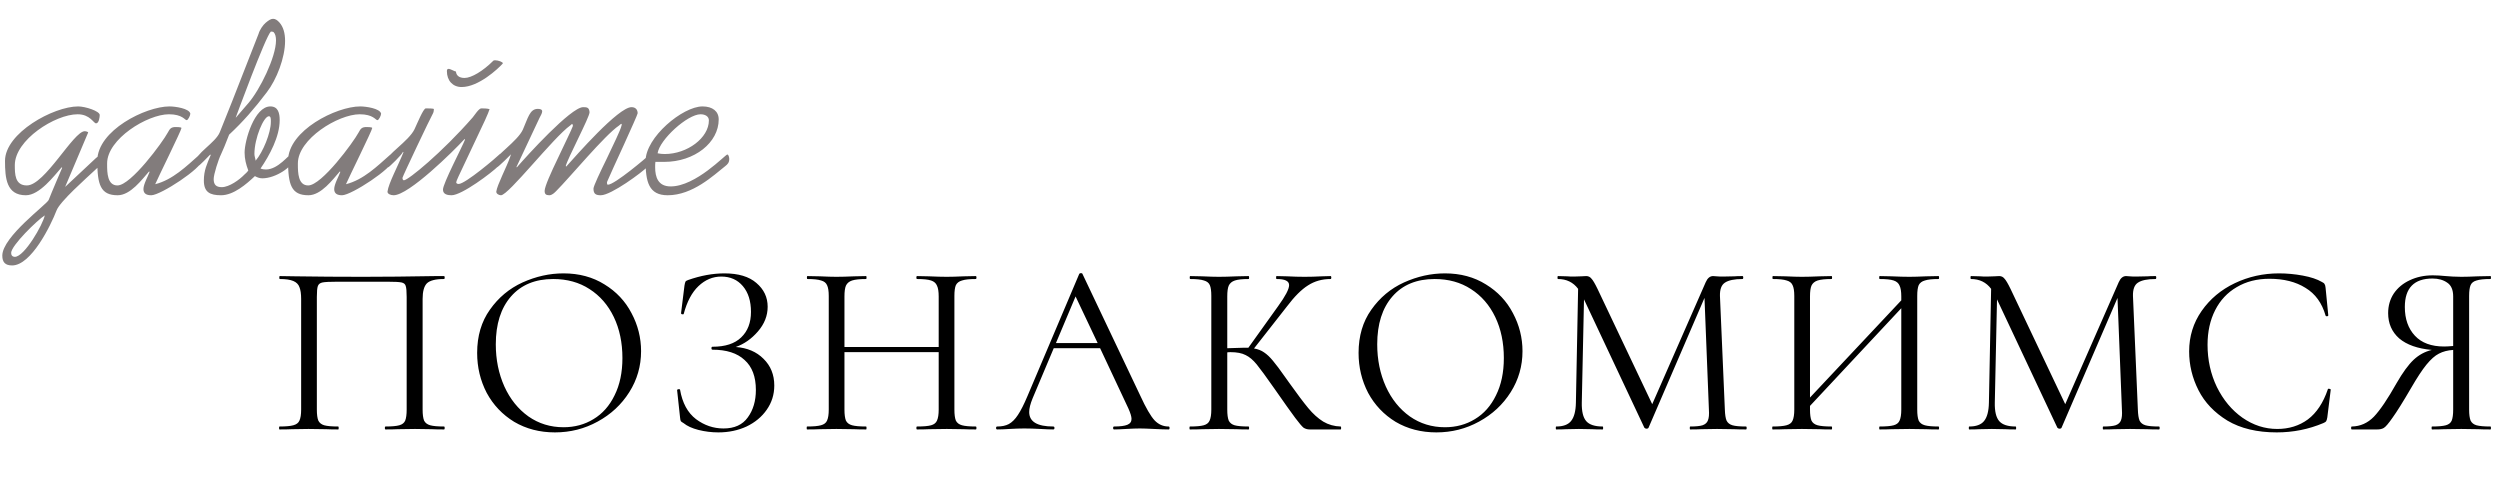 <?xml version="1.0" encoding="UTF-8"?> <svg xmlns="http://www.w3.org/2000/svg" width="489" height="98" viewBox="0 0 489 98" fill="none"><path d="M8.755 42.128C7.314 43.04 2.179 48.032 2.179 49.472C2.179 49.952 2.466 50.24 2.898 50.24C4.771 50.24 8.418 43.904 8.755 42.128ZM20.082 30.704C20.082 32.192 19.171 32.672 18.498 33.344C16.915 34.832 11.73 39.392 11.059 41.168C9.954 44.048 6.114 51.92 2.37 51.92C1.026 51.92 0.451 51.296 0.451 50C0.451 46.304 9.187 39.968 9.523 39.104C9.954 37.952 12.162 32.816 12.162 32.816L12.066 32.72C10.579 34.4 7.747 38.192 5.059 38.192C1.266 38.192 0.979 34.88 0.979 31.472C0.979 26 10.482 20.816 15.283 20.816C16.674 20.816 19.506 21.728 19.506 22.496C19.506 22.88 19.363 24.128 18.787 24.128C18.306 24.128 17.634 22.352 15.187 22.352C10.771 22.352 2.898 27.392 2.898 32.288C2.898 34.016 2.898 36.272 5.25 36.272C8.755 36.272 14.37 25.664 16.578 25.664C16.819 25.664 17.25 25.808 17.25 25.904L12.739 36.56L18.738 30.944C18.883 30.848 19.602 30.176 19.794 30.176C20.035 30.176 20.082 30.56 20.082 30.704ZM39.528 31.328C39.528 32.864 31.416 38.192 29.592 38.192C28.776 38.192 28.056 37.952 28.056 36.992C28.056 36.032 28.968 34.448 29.256 33.632L29.16 33.536C27.768 35.12 25.512 38.192 23.016 38.192C19.656 38.192 19.032 36.128 19.032 31.424C19.032 25.52 28.488 20.816 33.144 20.816C34.248 20.816 36.984 21.2 37.224 22.208V22.256C37.224 22.592 36.792 23.504 36.504 23.504C36.168 23.504 35.688 22.352 33.048 22.352C28.824 22.352 20.952 27.2 20.952 31.952C20.952 32 20.952 32.096 20.952 32.192C20.952 33.776 21 36.272 22.968 36.272C25.608 36.272 31.8 27.824 32.808 25.952C33.24 25.136 33.48 24.848 34.392 24.848C34.536 24.848 35.496 24.848 35.496 25.04C35.496 25.472 30.84 34.88 30.36 36.032C33.768 35.168 36.456 32.528 39 30.272C39.048 30.272 39.048 30.272 39.048 30.272C39.48 30.272 39.528 31.04 39.528 31.328ZM52.979 23.84C52.979 23.744 52.979 23.696 52.979 23.6C52.979 23.168 52.931 22.736 52.595 22.736C51.587 22.736 49.763 27.008 49.763 30.128C49.763 30.56 49.955 30.992 50.003 31.424C51.443 29.744 52.979 26 52.979 23.84ZM53.507 6.272C53.363 6.176 53.027 6.176 52.979 6.176C51.971 7.04 46.115 22.976 46.115 22.976H46.163C47.267 21.728 48.323 20.432 48.563 20.192C50.819 17.6 53.987 11.168 53.987 7.904C53.987 7.184 53.843 6.608 53.507 6.272ZM57.299 31.28C57.299 32.528 53.987 34.88 51.299 34.88C50.771 34.88 50.291 34.688 49.859 34.448C48.179 36.032 45.683 38.192 43.235 38.192C41.027 38.192 39.875 37.568 39.875 35.312C39.875 33.296 40.499 32.048 41.219 30.32L41.123 30.224C40.835 30.464 38.963 32.576 38.579 32.576C38.147 32.576 38.147 32.096 38.147 31.808C38.147 30.08 42.179 27.92 42.995 25.856L45.395 19.856L50.579 6.608C50.771 5.888 51.443 4.88 51.971 4.448C52.547 3.968 52.979 3.68 53.411 3.68C53.843 3.68 54.227 3.92 54.659 4.4C55.427 5.264 55.763 6.512 55.763 8C55.763 11.264 54.131 15.536 52.163 18.08C49.763 21.248 47.507 23.84 44.819 26.336C44.147 28.112 43.571 29.456 43.235 30.176C42.707 31.232 41.795 34.112 41.795 35.024C41.795 36.128 42.275 36.608 43.379 36.608C44.819 36.608 46.835 35.168 47.795 34.16C47.939 34.064 48.467 33.536 48.563 33.344C48.131 32.192 47.843 31.088 47.843 29.84C47.843 27.488 49.763 20.816 52.883 20.816C54.419 20.816 54.707 22.16 54.707 23.504C54.707 26.72 52.739 30.368 50.963 32.96C51.299 33.104 51.635 33.152 52.019 33.152C54.419 33.152 56.531 30.176 56.963 30.176C57.299 30.176 57.299 31.088 57.299 31.28ZM76.841 31.328C76.841 32.864 68.729 38.192 66.905 38.192C66.089 38.192 65.369 37.952 65.369 36.992C65.369 36.032 66.281 34.448 66.569 33.632L66.473 33.536C65.081 35.12 62.825 38.192 60.329 38.192C56.969 38.192 56.345 36.128 56.345 31.424C56.345 25.52 65.801 20.816 70.457 20.816C71.561 20.816 74.297 21.2 74.537 22.208V22.256C74.537 22.592 74.105 23.504 73.817 23.504C73.481 23.504 73.001 22.352 70.361 22.352C66.137 22.352 58.265 27.2 58.265 31.952C58.265 32 58.265 32.096 58.265 32.192C58.265 33.776 58.313 36.272 60.281 36.272C62.921 36.272 69.113 27.824 70.121 25.952C70.553 25.136 70.793 24.848 71.705 24.848C71.849 24.848 72.809 24.848 72.809 25.04C72.809 25.472 68.153 34.88 67.673 36.032C71.081 35.168 73.769 32.528 76.313 30.272C76.361 30.272 76.361 30.272 76.361 30.272C76.793 30.272 76.841 31.04 76.841 31.328ZM98.163 30.56C98.163 30.656 98.163 30.704 98.163 30.8C98.163 31.376 98.115 31.856 97.492 32.48C96.195 33.776 90.34 38.192 88.323 38.192C87.603 38.192 86.644 38.048 86.644 37.088C86.644 35.888 90.34 28.88 90.963 27.296L90.868 27.2C88.707 29.552 79.972 38.192 76.996 38.192C76.371 38.192 75.796 37.904 75.796 37.52V37.472C75.987 35.888 77.811 32.528 78.915 29.792L78.82 29.696C78.675 30.224 76.084 32.72 75.939 32.72C75.603 32.72 75.46 32.48 75.46 31.616C75.46 30.368 79.972 27.584 81.076 25.28C81.603 24.176 82.803 21.2 83.284 21.2C83.763 21.2 84.868 21.2 84.868 21.344C84.868 21.584 84.82 21.968 84.675 22.208C84.243 22.928 78.724 34.544 78.724 34.784C78.724 35.072 78.82 35.264 79.011 35.264C79.828 35.264 86.451 29.84 92.451 22.976C92.787 22.592 93.651 21.2 94.132 21.2C94.659 21.2 95.188 21.2 95.763 21.344C95.668 21.68 95.332 22.496 94.852 23.552L89.668 34.544C89.379 35.168 89.236 35.552 89.236 35.648C89.236 35.888 89.475 35.984 89.716 35.984C91.011 35.984 97.108 30.8 97.828 30.08C97.828 30.08 97.828 30.08 97.876 30.08C97.924 30.08 98.163 30.224 98.163 30.56ZM98.308 12.464C97.395 13.472 93.603 17.024 90.291 17.024C88.564 17.024 87.412 15.776 87.412 13.904C87.412 13.568 87.555 13.472 87.748 13.472C88.132 13.472 88.852 13.952 89.188 14C89.236 14.72 89.763 15.248 90.868 15.248C92.212 15.248 94.468 13.904 96.484 11.888C96.579 11.792 96.724 11.792 96.868 11.792C97.444 11.792 98.356 12.128 98.356 12.368C98.356 12.416 98.308 12.416 98.308 12.464ZM127.364 30.752C127.364 31.472 127.364 31.904 126.644 32.624C125.636 33.68 119.54 38.192 117.524 38.192C116.564 38.192 116.084 37.952 116.084 36.896C116.084 36.416 117.332 33.776 118.676 31.04C119.972 28.304 121.364 25.472 121.556 24.608C121.604 24.464 121.604 24.416 121.604 24.32C121.604 24.272 121.604 24.224 121.556 24.224C121.412 24.224 121.22 24.464 121.076 24.56C118.292 26.432 111.476 34.688 108.788 37.376C108.452 37.712 107.972 38.192 107.444 38.192C106.772 38.192 106.532 37.952 106.532 37.328C106.532 36.512 107.78 33.728 109.124 30.944C110.42 28.16 111.812 25.376 112.052 24.656C112.052 24.608 112.052 24.608 112.052 24.56C112.052 24.416 112.004 24.272 111.908 24.272C111.812 24.272 111.668 24.416 111.572 24.512C108.212 26.912 99.476 38.192 97.988 38.192C97.604 38.192 97.076 37.904 97.076 37.52V37.472C97.22 36.224 99.14 32.576 99.764 30.752L99.956 30.176C99.956 30.224 97.412 32.72 97.22 32.72C96.884 32.72 96.692 32.48 96.692 31.616C96.692 30.608 101.252 27.584 102.26 25.376C103.268 23.12 103.604 21.296 105.188 21.296C105.62 21.296 106.052 21.392 106.052 21.776C106.052 22.16 105.716 22.688 105.524 23.072L101.012 32.672L101.108 32.72C102.98 30.56 111.668 20.96 114.068 20.96C114.884 20.96 115.22 21.056 115.316 21.92C115.316 21.92 115.316 21.92 115.316 21.968C115.316 22.928 110.996 31.04 110.66 32.48L110.756 32.576C112.628 30.512 120.932 20.96 123.524 20.96C124.388 20.96 124.724 21.536 124.724 22.16C124.724 22.352 123.428 25.232 122.036 28.304C120.644 31.328 119.156 34.592 118.772 35.504C118.724 35.6 118.724 35.696 118.724 35.792C118.724 35.984 118.772 36.128 118.916 36.128C120.212 36.128 126.5 30.8 127.028 30.272C127.028 30.272 127.028 30.272 127.076 30.272C127.124 30.272 127.364 30.416 127.364 30.752ZM138.659 23.552C138.659 22.736 137.891 22.352 137.027 22.352C134.483 22.352 129.011 27.296 128.627 29.984C129.107 30.08 129.539 30.128 130.019 30.128C134.435 30.128 138.659 26.96 138.659 23.552ZM142.643 31.088C142.643 31.808 142.307 32.144 141.875 32.48C139.571 34.304 135.491 38.192 130.595 38.192C126.899 38.192 126.275 35.552 126.275 31.472C126.275 26.864 133.523 20.816 137.411 20.816C139.379 20.816 140.579 21.776 140.579 23.36C140.579 27.872 135.875 31.664 129.923 31.664H128.195C128.147 32 128.147 32.384 128.147 32.72C128.147 34.64 128.723 36.464 131.171 36.464C136.115 36.464 141.875 30.224 142.259 30.224C142.547 30.224 142.643 30.896 142.643 31.088Z" fill="#827C7C"></path><path d="M86.84 83.424C86.936 83.424 86.984 83.52 86.984 83.712C86.984 83.904 86.936 84 86.84 84C85.816 84 85.016 83.984 84.44 83.952L81.176 83.904L77.768 83.952C77.192 83.984 76.408 84 75.416 84C75.32 84 75.272 83.904 75.272 83.712C75.272 83.52 75.32 83.424 75.416 83.424C76.632 83.424 77.528 83.344 78.104 83.184C78.68 83.024 79.064 82.72 79.256 82.272C79.448 81.792 79.544 81.072 79.544 80.112V58.08C79.544 56.992 79.48 56.272 79.352 55.92C79.256 55.568 78.984 55.344 78.536 55.248C78.088 55.152 77.176 55.104 75.8 55.104H65.96C64.52 55.104 63.56 55.152 63.08 55.248C62.6 55.344 62.296 55.584 62.168 55.968C62.04 56.32 61.976 57.024 61.976 58.08V80.112C61.976 81.072 62.072 81.792 62.264 82.272C62.488 82.72 62.872 83.024 63.416 83.184C63.992 83.344 64.904 83.424 66.152 83.424C66.216 83.424 66.248 83.52 66.248 83.712C66.248 83.904 66.216 84 66.152 84C65.16 84 64.376 83.984 63.8 83.952L60.344 83.904L57.08 83.952C56.504 83.984 55.704 84 54.68 84C54.616 84 54.584 83.904 54.584 83.712C54.584 83.52 54.616 83.424 54.68 83.424C55.896 83.424 56.792 83.344 57.368 83.184C57.976 83.024 58.376 82.72 58.568 82.272C58.792 81.792 58.904 81.072 58.904 80.112V58.464C58.904 57.472 58.792 56.704 58.568 56.16C58.376 55.616 57.976 55.216 57.368 54.96C56.76 54.704 55.88 54.576 54.728 54.576C54.664 54.576 54.632 54.48 54.632 54.288C54.632 54.096 54.664 54 54.728 54C55.816 54 56.856 54.016 57.848 54.048C62.008 54.112 66.376 54.144 70.952 54.144C75.112 54.144 79.88 54.096 85.256 54H86.84C86.936 54 86.984 54.096 86.984 54.288C86.984 54.48 86.936 54.576 86.84 54.576C85.176 54.576 84.056 54.864 83.48 55.44C82.936 56.016 82.664 57.024 82.664 58.464V80.112C82.664 81.072 82.76 81.792 82.952 82.272C83.176 82.72 83.576 83.024 84.152 83.184C84.728 83.344 85.624 83.424 86.84 83.424ZM108.546 84.576C105.57 84.576 102.914 83.888 100.578 82.512C98.274 81.104 96.482 79.216 95.202 76.848C93.954 74.448 93.33 71.84 93.33 69.024C93.33 65.728 94.162 62.912 95.826 60.576C97.49 58.208 99.618 56.432 102.21 55.248C104.834 54.064 107.506 53.472 110.226 53.472C113.266 53.472 115.938 54.192 118.242 55.632C120.546 57.04 122.306 58.912 123.522 61.248C124.77 63.584 125.394 66.064 125.394 68.688C125.394 71.6 124.626 74.272 123.09 76.704C121.554 79.136 119.49 81.056 116.898 82.464C114.338 83.872 111.554 84.576 108.546 84.576ZM110.226 83.568C112.402 83.568 114.354 83.04 116.082 81.984C117.842 80.928 119.218 79.376 120.21 77.328C121.234 75.28 121.746 72.848 121.746 70.032C121.746 67.024 121.186 64.352 120.066 62.016C118.946 59.68 117.362 57.856 115.314 56.544C113.298 55.232 110.93 54.576 108.21 54.576C104.69 54.576 101.938 55.712 99.954 57.984C97.97 60.256 96.978 63.376 96.978 67.344C96.978 70.352 97.538 73.104 98.658 75.6C99.778 78.064 101.346 80.016 103.362 81.456C105.378 82.864 107.666 83.568 110.226 83.568ZM143.914 67.872C146.154 68.032 147.962 68.8 149.338 70.176C150.746 71.552 151.45 73.296 151.45 75.408C151.45 77.168 150.954 78.752 149.962 80.16C149.002 81.536 147.69 82.624 146.026 83.424C144.362 84.192 142.522 84.576 140.506 84.576C139.194 84.576 137.898 84.416 136.618 84.096C135.37 83.776 134.394 83.328 133.69 82.752C133.402 82.592 133.226 82.464 133.162 82.368C133.098 82.24 133.05 82 133.018 81.648L132.442 76.32C132.442 76.224 132.522 76.16 132.682 76.128C132.874 76.096 132.986 76.128 133.018 76.224C133.466 78.816 134.506 80.736 136.138 81.984C137.77 83.2 139.562 83.808 141.514 83.808C143.658 83.808 145.242 83.088 146.266 81.648C147.322 80.208 147.85 78.416 147.85 76.272C147.85 73.68 147.114 71.728 145.642 70.416C144.202 69.072 142.106 68.4 139.354 68.4C139.226 68.4 139.162 68.304 139.162 68.112C139.162 67.92 139.226 67.824 139.354 67.824C141.85 67.824 143.722 67.216 144.97 66C146.25 64.784 146.89 63.12 146.89 61.008C146.89 58.896 146.362 57.216 145.306 55.968C144.25 54.72 142.842 54.096 141.082 54.096C139.418 54.096 137.93 54.72 136.618 55.968C135.338 57.184 134.378 58.992 133.738 61.392C133.738 61.456 133.674 61.488 133.546 61.488C133.482 61.488 133.402 61.472 133.306 61.44C133.242 61.376 133.21 61.328 133.21 61.296L133.882 55.872C133.946 55.488 134.01 55.232 134.074 55.104C134.138 54.976 134.314 54.864 134.602 54.768C137.066 53.904 139.434 53.472 141.706 53.472C144.426 53.472 146.506 54.096 147.946 55.344C149.418 56.592 150.154 58.144 150.154 60C150.154 61.76 149.514 63.376 148.234 64.848C146.986 66.288 145.546 67.296 143.914 67.872ZM190.856 83.424C190.952 83.424 191 83.52 191 83.712C191 83.904 190.952 84 190.856 84C189.864 84 189.08 83.984 188.504 83.952L185.192 83.904L181.688 83.952C181.112 83.984 180.344 84 179.384 84C179.288 84 179.24 83.904 179.24 83.712C179.24 83.52 179.288 83.424 179.384 83.424C180.632 83.424 181.544 83.344 182.12 83.184C182.696 83.024 183.08 82.72 183.272 82.272C183.496 81.792 183.608 81.072 183.608 80.112V68.88H165.176V80.112C165.176 81.072 165.272 81.792 165.464 82.272C165.688 82.72 166.088 83.024 166.664 83.184C167.24 83.344 168.152 83.424 169.4 83.424C169.464 83.424 169.496 83.52 169.496 83.712C169.496 83.904 169.464 84 169.4 84C168.408 84 167.624 83.984 167.048 83.952L163.592 83.904L160.28 83.952C159.704 83.984 158.904 84 157.88 84C157.816 84 157.784 83.904 157.784 83.712C157.784 83.52 157.816 83.424 157.88 83.424C159.096 83.424 159.992 83.344 160.568 83.184C161.176 83.024 161.576 82.72 161.768 82.272C161.992 81.792 162.104 81.072 162.104 80.112V57.888C162.104 56.928 161.992 56.224 161.768 55.776C161.576 55.328 161.192 55.024 160.616 54.864C160.04 54.672 159.144 54.576 157.928 54.576C157.864 54.576 157.832 54.48 157.832 54.288C157.832 54.096 157.864 54 157.928 54L160.376 54.048C161.72 54.112 162.792 54.144 163.592 54.144C164.52 54.144 165.688 54.112 167.096 54.048L169.4 54C169.464 54 169.496 54.096 169.496 54.288C169.496 54.48 169.464 54.576 169.4 54.576C168.184 54.576 167.272 54.672 166.664 54.864C166.088 55.056 165.688 55.392 165.464 55.872C165.272 56.32 165.176 57.024 165.176 57.984V67.872H183.608V57.984C183.608 57.024 183.496 56.32 183.272 55.872C183.08 55.392 182.696 55.056 182.12 54.864C181.544 54.672 180.632 54.576 179.384 54.576C179.288 54.576 179.24 54.48 179.24 54.288C179.24 54.096 179.288 54 179.384 54L181.688 54.048C183.096 54.112 184.264 54.144 185.192 54.144C186.056 54.144 187.16 54.112 188.504 54.048L190.856 54C190.952 54 191 54.096 191 54.288C191 54.48 190.952 54.576 190.856 54.576C189.64 54.576 188.744 54.672 188.168 54.864C187.592 55.024 187.192 55.328 186.968 55.776C186.776 56.224 186.68 56.928 186.68 57.888V80.112C186.68 81.072 186.776 81.792 186.968 82.272C187.192 82.72 187.592 83.024 188.168 83.184C188.744 83.344 189.64 83.424 190.856 83.424ZM228.574 83.424C228.702 83.424 228.766 83.52 228.766 83.712C228.766 83.904 228.702 84 228.574 84C227.966 84 227.022 83.968 225.742 83.904C224.462 83.84 223.534 83.808 222.958 83.808C222.254 83.808 221.358 83.84 220.27 83.904C219.246 83.968 218.462 84 217.918 84C217.79 84 217.726 83.904 217.726 83.712C217.726 83.52 217.79 83.424 217.918 83.424C219.102 83.424 219.966 83.312 220.51 83.088C221.054 82.864 221.326 82.48 221.326 81.936C221.326 81.488 221.118 80.8 220.702 79.872L215.182 68.112H206.11L201.982 77.904C201.534 78.992 201.31 79.888 201.31 80.592C201.31 82.48 202.878 83.424 206.014 83.424C206.174 83.424 206.254 83.52 206.254 83.712C206.254 83.904 206.174 84 206.014 84C205.438 84 204.606 83.968 203.518 83.904C202.302 83.84 201.246 83.808 200.35 83.808C199.518 83.808 198.558 83.84 197.47 83.904C196.51 83.968 195.71 84 195.07 84C194.91 84 194.83 83.904 194.83 83.712C194.83 83.52 194.91 83.424 195.07 83.424C195.966 83.424 196.718 83.264 197.326 82.944C197.966 82.592 198.558 82 199.102 81.168C199.678 80.304 200.302 79.072 200.974 77.472L211.102 53.568C211.166 53.472 211.278 53.424 211.438 53.424C211.598 53.424 211.694 53.472 211.726 53.568L223.054 77.424C224.142 79.792 225.07 81.392 225.838 82.224C226.606 83.024 227.518 83.424 228.574 83.424ZM206.542 67.104H214.702L210.382 57.984L206.542 67.104ZM262.229 83.424C262.293 83.424 262.325 83.52 262.325 83.712C262.325 83.904 262.293 84 262.229 84H256.181C255.733 84 255.333 83.888 254.981 83.664C254.661 83.408 254.117 82.768 253.349 81.744C252.581 80.72 251.205 78.784 249.221 75.936C247.653 73.696 246.517 72.144 245.813 71.28C245.109 70.416 244.389 69.808 243.653 69.456C242.917 69.072 241.925 68.88 240.677 68.88C240.389 68.88 240.181 68.896 240.053 68.928V80.112C240.053 81.072 240.149 81.792 240.341 82.272C240.565 82.72 240.949 83.024 241.493 83.184C242.069 83.344 242.981 83.424 244.229 83.424C244.293 83.424 244.325 83.52 244.325 83.712C244.325 83.904 244.293 84 244.229 84C243.237 84 242.453 83.984 241.877 83.952L238.421 83.904L235.157 83.952C234.581 83.984 233.781 84 232.757 84C232.693 84 232.661 83.904 232.661 83.712C232.661 83.52 232.693 83.424 232.757 83.424C233.973 83.424 234.869 83.344 235.445 83.184C236.021 83.024 236.405 82.72 236.597 82.272C236.821 81.792 236.933 81.072 236.933 80.112V57.888C236.933 56.928 236.837 56.224 236.645 55.776C236.453 55.328 236.069 55.024 235.493 54.864C234.917 54.672 234.021 54.576 232.805 54.576C232.741 54.576 232.709 54.48 232.709 54.288C232.709 54.096 232.741 54 232.805 54L235.157 54.048C236.501 54.112 237.589 54.144 238.421 54.144C239.349 54.144 240.517 54.112 241.925 54.048L244.229 54C244.293 54 244.325 54.096 244.325 54.288C244.325 54.48 244.293 54.576 244.229 54.576C243.013 54.576 242.117 54.672 241.541 54.864C240.965 55.056 240.565 55.392 240.341 55.872C240.149 56.32 240.053 57.024 240.053 57.984V68.112C241.781 68.048 242.853 68.016 243.269 68.016H244.181L249.989 59.904C251.429 57.92 252.149 56.544 252.149 55.776C252.149 55.36 251.941 55.056 251.525 54.864C251.141 54.672 250.533 54.576 249.701 54.576C249.637 54.576 249.605 54.48 249.605 54.288C249.605 54.096 249.637 54 249.701 54L251.765 54.048C252.981 54.112 254.117 54.144 255.173 54.144C256.261 54.144 257.381 54.112 258.533 54.048L260.261 54C260.357 54 260.405 54.096 260.405 54.288C260.405 54.48 260.357 54.576 260.261 54.576C258.597 54.576 257.125 54.992 255.845 55.824C254.565 56.624 253.189 58 251.717 59.952L245.285 68.16C246.053 68.288 246.709 68.544 247.253 68.928C247.829 69.312 248.405 69.856 248.981 70.56C249.557 71.232 250.405 72.368 251.525 73.968L252.245 74.976C253.749 77.088 254.965 78.704 255.893 79.824C256.821 80.944 257.797 81.824 258.821 82.464C259.845 83.072 260.981 83.392 262.229 83.424ZM280.952 84.576C277.976 84.576 275.32 83.888 272.984 82.512C270.68 81.104 268.888 79.216 267.608 76.848C266.36 74.448 265.736 71.84 265.736 69.024C265.736 65.728 266.568 62.912 268.232 60.576C269.896 58.208 272.024 56.432 274.616 55.248C277.24 54.064 279.912 53.472 282.632 53.472C285.672 53.472 288.344 54.192 290.648 55.632C292.952 57.04 294.712 58.912 295.928 61.248C297.176 63.584 297.8 66.064 297.8 68.688C297.8 71.6 297.032 74.272 295.496 76.704C293.96 79.136 291.896 81.056 289.304 82.464C286.744 83.872 283.96 84.576 280.952 84.576ZM282.632 83.568C284.808 83.568 286.76 83.04 288.488 81.984C290.248 80.928 291.624 79.376 292.616 77.328C293.64 75.28 294.152 72.848 294.152 70.032C294.152 67.024 293.592 64.352 292.472 62.016C291.352 59.68 289.768 57.856 287.72 56.544C285.704 55.232 283.336 54.576 280.616 54.576C277.096 54.576 274.344 55.712 272.36 57.984C270.376 60.256 269.384 63.376 269.384 67.344C269.384 70.352 269.944 73.104 271.064 75.6C272.184 78.064 273.752 80.016 275.768 81.456C277.784 82.864 280.072 83.568 282.632 83.568ZM341.51 83.424C341.606 83.424 341.654 83.52 341.654 83.712C341.654 83.904 341.606 84 341.51 84C340.518 84 339.734 83.984 339.158 83.952L335.846 83.904L332.774 83.952C332.262 83.984 331.542 84 330.614 84C330.55 84 330.518 83.904 330.518 83.712C330.518 83.52 330.55 83.424 330.614 83.424C331.702 83.424 332.502 83.344 333.014 83.184C333.558 82.992 333.91 82.672 334.07 82.224C334.262 81.776 334.326 81.072 334.262 80.112L333.398 58.272L322.454 83.664C322.39 83.792 322.262 83.856 322.07 83.856C321.91 83.856 321.766 83.792 321.638 83.664L309.83 58.56L309.398 78.768C309.366 80.464 309.654 81.664 310.262 82.368C310.87 83.072 311.942 83.424 313.478 83.424C313.542 83.424 313.574 83.52 313.574 83.712C313.574 83.904 313.542 84 313.478 84C312.582 84 311.894 83.984 311.414 83.952L308.822 83.904L306.326 83.952C305.878 83.984 305.238 84 304.406 84C304.342 84 304.31 83.904 304.31 83.712C304.31 83.52 304.342 83.424 304.406 83.424C305.75 83.424 306.71 83.072 307.286 82.368C307.894 81.632 308.214 80.432 308.246 78.768L308.678 56.496C307.718 55.216 306.406 54.576 304.742 54.576C304.678 54.576 304.646 54.48 304.646 54.288C304.646 54.096 304.678 54 304.742 54L306.518 54.048C306.838 54.08 307.286 54.096 307.862 54.096C308.438 54.096 308.918 54.08 309.302 54.048C309.718 54.016 310.038 54 310.262 54C310.678 54 311.014 54.16 311.27 54.48C311.558 54.768 311.958 55.44 312.47 56.496L323.174 79.056L333.638 55.2C333.99 54.4 334.47 54 335.078 54C335.238 54 335.462 54.016 335.75 54.048C336.07 54.08 336.486 54.096 336.998 54.096L339.254 54.048C339.606 54.016 340.134 54 340.838 54C340.934 54 340.982 54.096 340.982 54.288C340.982 54.48 340.934 54.576 340.838 54.576C339.238 54.576 338.086 54.816 337.382 55.296C336.71 55.744 336.39 56.608 336.422 57.888L337.382 80.112C337.414 81.104 337.526 81.824 337.718 82.272C337.942 82.72 338.326 83.024 338.87 83.184C339.414 83.344 340.294 83.424 341.51 83.424ZM379.187 83.424C379.251 83.424 379.283 83.52 379.283 83.712C379.283 83.904 379.251 84 379.187 84C378.163 84 377.363 83.984 376.787 83.952L373.475 83.904L369.971 83.952C369.395 83.984 368.627 84 367.667 84C367.603 84 367.571 83.904 367.571 83.712C367.571 83.52 367.603 83.424 367.667 83.424C368.915 83.424 369.827 83.344 370.403 83.184C370.979 83.024 371.363 82.72 371.555 82.272C371.779 81.792 371.891 81.072 371.891 80.112V60.288L354.035 79.392V80.112C354.035 81.072 354.131 81.792 354.323 82.272C354.547 82.72 354.947 83.024 355.523 83.184C356.099 83.344 357.011 83.424 358.259 83.424C358.323 83.424 358.355 83.52 358.355 83.712C358.355 83.904 358.323 84 358.259 84C357.267 84 356.483 83.984 355.907 83.952L352.451 83.904L349.139 83.952C348.563 83.984 347.763 84 346.739 84C346.675 84 346.643 83.904 346.643 83.712C346.643 83.52 346.675 83.424 346.739 83.424C347.955 83.424 348.851 83.344 349.427 83.184C350.035 83.024 350.435 82.72 350.627 82.272C350.851 81.792 350.963 81.072 350.963 80.112V57.888C350.963 56.928 350.851 56.224 350.627 55.776C350.435 55.328 350.051 55.024 349.475 54.864C348.899 54.672 348.003 54.576 346.787 54.576C346.723 54.576 346.691 54.48 346.691 54.288C346.691 54.096 346.723 54 346.787 54L349.235 54.048C350.579 54.112 351.651 54.144 352.451 54.144C353.379 54.144 354.547 54.112 355.955 54.048L358.259 54C358.323 54 358.355 54.096 358.355 54.288C358.355 54.48 358.323 54.576 358.259 54.576C357.043 54.576 356.131 54.672 355.523 54.864C354.947 55.056 354.547 55.392 354.323 55.872C354.131 56.32 354.035 57.024 354.035 57.984V77.76L371.891 58.752V57.984C371.891 57.024 371.779 56.32 371.555 55.872C371.363 55.392 370.979 55.056 370.403 54.864C369.827 54.672 368.915 54.576 367.667 54.576C367.603 54.576 367.571 54.48 367.571 54.288C367.571 54.096 367.603 54 367.667 54L369.971 54.048C371.379 54.112 372.547 54.144 373.475 54.144C374.275 54.144 375.379 54.112 376.787 54.048L379.187 54C379.251 54 379.283 54.096 379.283 54.288C379.283 54.48 379.251 54.576 379.187 54.576C377.971 54.576 377.075 54.672 376.499 54.864C375.923 55.024 375.523 55.328 375.299 55.776C375.107 56.224 375.011 56.928 375.011 57.888V80.112C375.011 81.072 375.107 81.792 375.299 82.272C375.523 82.72 375.923 83.024 376.499 83.184C377.075 83.344 377.971 83.424 379.187 83.424ZM422.295 83.424C422.391 83.424 422.439 83.52 422.439 83.712C422.439 83.904 422.391 84 422.295 84C421.303 84 420.519 83.984 419.943 83.952L416.631 83.904L413.559 83.952C413.047 83.984 412.327 84 411.399 84C411.335 84 411.303 83.904 411.303 83.712C411.303 83.52 411.335 83.424 411.399 83.424C412.487 83.424 413.287 83.344 413.799 83.184C414.343 82.992 414.695 82.672 414.855 82.224C415.047 81.776 415.111 81.072 415.047 80.112L414.183 58.272L403.239 83.664C403.175 83.792 403.047 83.856 402.855 83.856C402.695 83.856 402.551 83.792 402.423 83.664L390.615 58.56L390.183 78.768C390.151 80.464 390.439 81.664 391.047 82.368C391.655 83.072 392.727 83.424 394.263 83.424C394.327 83.424 394.359 83.52 394.359 83.712C394.359 83.904 394.327 84 394.263 84C393.367 84 392.679 83.984 392.199 83.952L389.607 83.904L387.111 83.952C386.663 83.984 386.023 84 385.191 84C385.127 84 385.095 83.904 385.095 83.712C385.095 83.52 385.127 83.424 385.191 83.424C386.535 83.424 387.495 83.072 388.071 82.368C388.679 81.632 388.999 80.432 389.031 78.768L389.463 56.496C388.503 55.216 387.191 54.576 385.527 54.576C385.463 54.576 385.431 54.48 385.431 54.288C385.431 54.096 385.463 54 385.527 54L387.303 54.048C387.623 54.08 388.071 54.096 388.647 54.096C389.223 54.096 389.703 54.08 390.087 54.048C390.503 54.016 390.823 54 391.047 54C391.463 54 391.799 54.16 392.055 54.48C392.343 54.768 392.743 55.44 393.255 56.496L403.959 79.056L414.423 55.2C414.775 54.4 415.255 54 415.863 54C416.023 54 416.247 54.016 416.535 54.048C416.855 54.08 417.271 54.096 417.783 54.096L420.039 54.048C420.391 54.016 420.919 54 421.623 54C421.719 54 421.767 54.096 421.767 54.288C421.767 54.48 421.719 54.576 421.623 54.576C420.023 54.576 418.871 54.816 418.167 55.296C417.495 55.744 417.175 56.608 417.207 57.888L418.167 80.112C418.199 81.104 418.311 81.824 418.503 82.272C418.727 82.72 419.111 83.024 419.655 83.184C420.199 83.344 421.079 83.424 422.295 83.424ZM445.764 53.472C447.3 53.472 448.852 53.616 450.42 53.904C451.988 54.192 453.236 54.608 454.164 55.152C454.452 55.28 454.628 55.424 454.692 55.584C454.788 55.712 454.852 55.952 454.884 56.304L455.412 61.68C455.412 61.776 455.332 61.84 455.172 61.872C455.012 61.872 454.916 61.824 454.884 61.728C454.18 59.264 452.868 57.456 450.948 56.304C449.06 55.12 446.708 54.528 443.892 54.528C441.46 54.528 439.332 55.072 437.508 56.16C435.684 57.216 434.276 58.72 433.284 60.672C432.292 62.624 431.796 64.88 431.796 67.44C431.796 70.416 432.404 73.168 433.62 75.696C434.868 78.224 436.532 80.224 438.612 81.696C440.724 83.168 442.996 83.904 445.428 83.904C447.732 83.904 449.732 83.28 451.428 82.032C453.124 80.752 454.42 78.8 455.316 76.176C455.316 76.08 455.38 76.032 455.508 76.032C455.604 76.032 455.684 76.048 455.748 76.08C455.844 76.112 455.892 76.16 455.892 76.224L455.22 81.648C455.156 82.032 455.076 82.288 454.98 82.416C454.916 82.512 454.74 82.624 454.452 82.752C451.572 83.968 448.532 84.576 445.332 84.576C441.492 84.576 438.276 83.808 435.684 82.272C433.124 80.704 431.236 78.72 430.02 76.32C428.804 73.92 428.196 71.392 428.196 68.736C428.196 65.792 429.012 63.152 430.644 60.816C432.276 58.48 434.436 56.672 437.124 55.392C439.812 54.112 442.692 53.472 445.764 53.472ZM487.137 83.424C487.201 83.424 487.233 83.52 487.233 83.712C487.233 83.904 487.201 84 487.137 84C486.113 84 485.313 83.984 484.737 83.952L481.425 83.904L478.065 83.952C477.489 83.984 476.705 84 475.713 84C475.649 84 475.617 83.904 475.617 83.712C475.617 83.52 475.649 83.424 475.713 83.424C476.929 83.424 477.825 83.344 478.401 83.184C478.977 83.024 479.361 82.72 479.553 82.272C479.745 81.792 479.841 81.072 479.841 80.112V68.448C478.785 68.512 477.857 68.752 477.057 69.168C476.289 69.552 475.473 70.272 474.609 71.328C473.777 72.352 472.769 73.888 471.585 75.936C470.017 78.624 468.817 80.544 467.985 81.696C467.185 82.848 466.609 83.52 466.257 83.712C465.937 83.904 465.505 84 464.961 84H460.017C459.921 84 459.873 83.904 459.873 83.712C459.873 83.52 459.921 83.424 460.017 83.424C461.681 83.392 463.121 82.752 464.337 81.504C465.553 80.224 467.025 78.048 468.753 74.976C469.969 72.864 471.089 71.328 472.113 70.368C473.137 69.408 474.321 68.768 475.665 68.448C472.881 68.192 470.753 67.44 469.281 66.192C467.841 64.912 467.121 63.264 467.121 61.248C467.121 59.808 467.489 58.528 468.225 57.408C468.993 56.288 470.033 55.424 471.345 54.816C472.689 54.176 474.193 53.856 475.857 53.856C476.593 53.856 477.441 53.904 478.401 54C478.785 54.032 479.233 54.064 479.745 54.096C480.257 54.128 480.817 54.144 481.425 54.144C482.257 54.144 483.345 54.112 484.689 54.048L487.137 54C487.201 54 487.233 54.096 487.233 54.288C487.233 54.48 487.201 54.576 487.137 54.576C485.889 54.576 484.977 54.672 484.401 54.864C483.825 55.024 483.441 55.328 483.249 55.776C483.057 56.224 482.961 56.928 482.961 57.888V80.112C482.961 81.072 483.057 81.792 483.249 82.272C483.473 82.72 483.857 83.024 484.401 83.184C484.977 83.344 485.889 83.424 487.137 83.424ZM470.385 60.048C470.385 62.384 471.041 64.256 472.353 65.664C473.665 67.072 475.569 67.776 478.065 67.776C478.481 67.776 479.073 67.744 479.841 67.68V57.984C479.841 56.704 479.457 55.808 478.689 55.296C477.921 54.752 476.961 54.48 475.809 54.48C472.193 54.48 470.385 56.336 470.385 60.048Z" fill="black"></path></svg> 